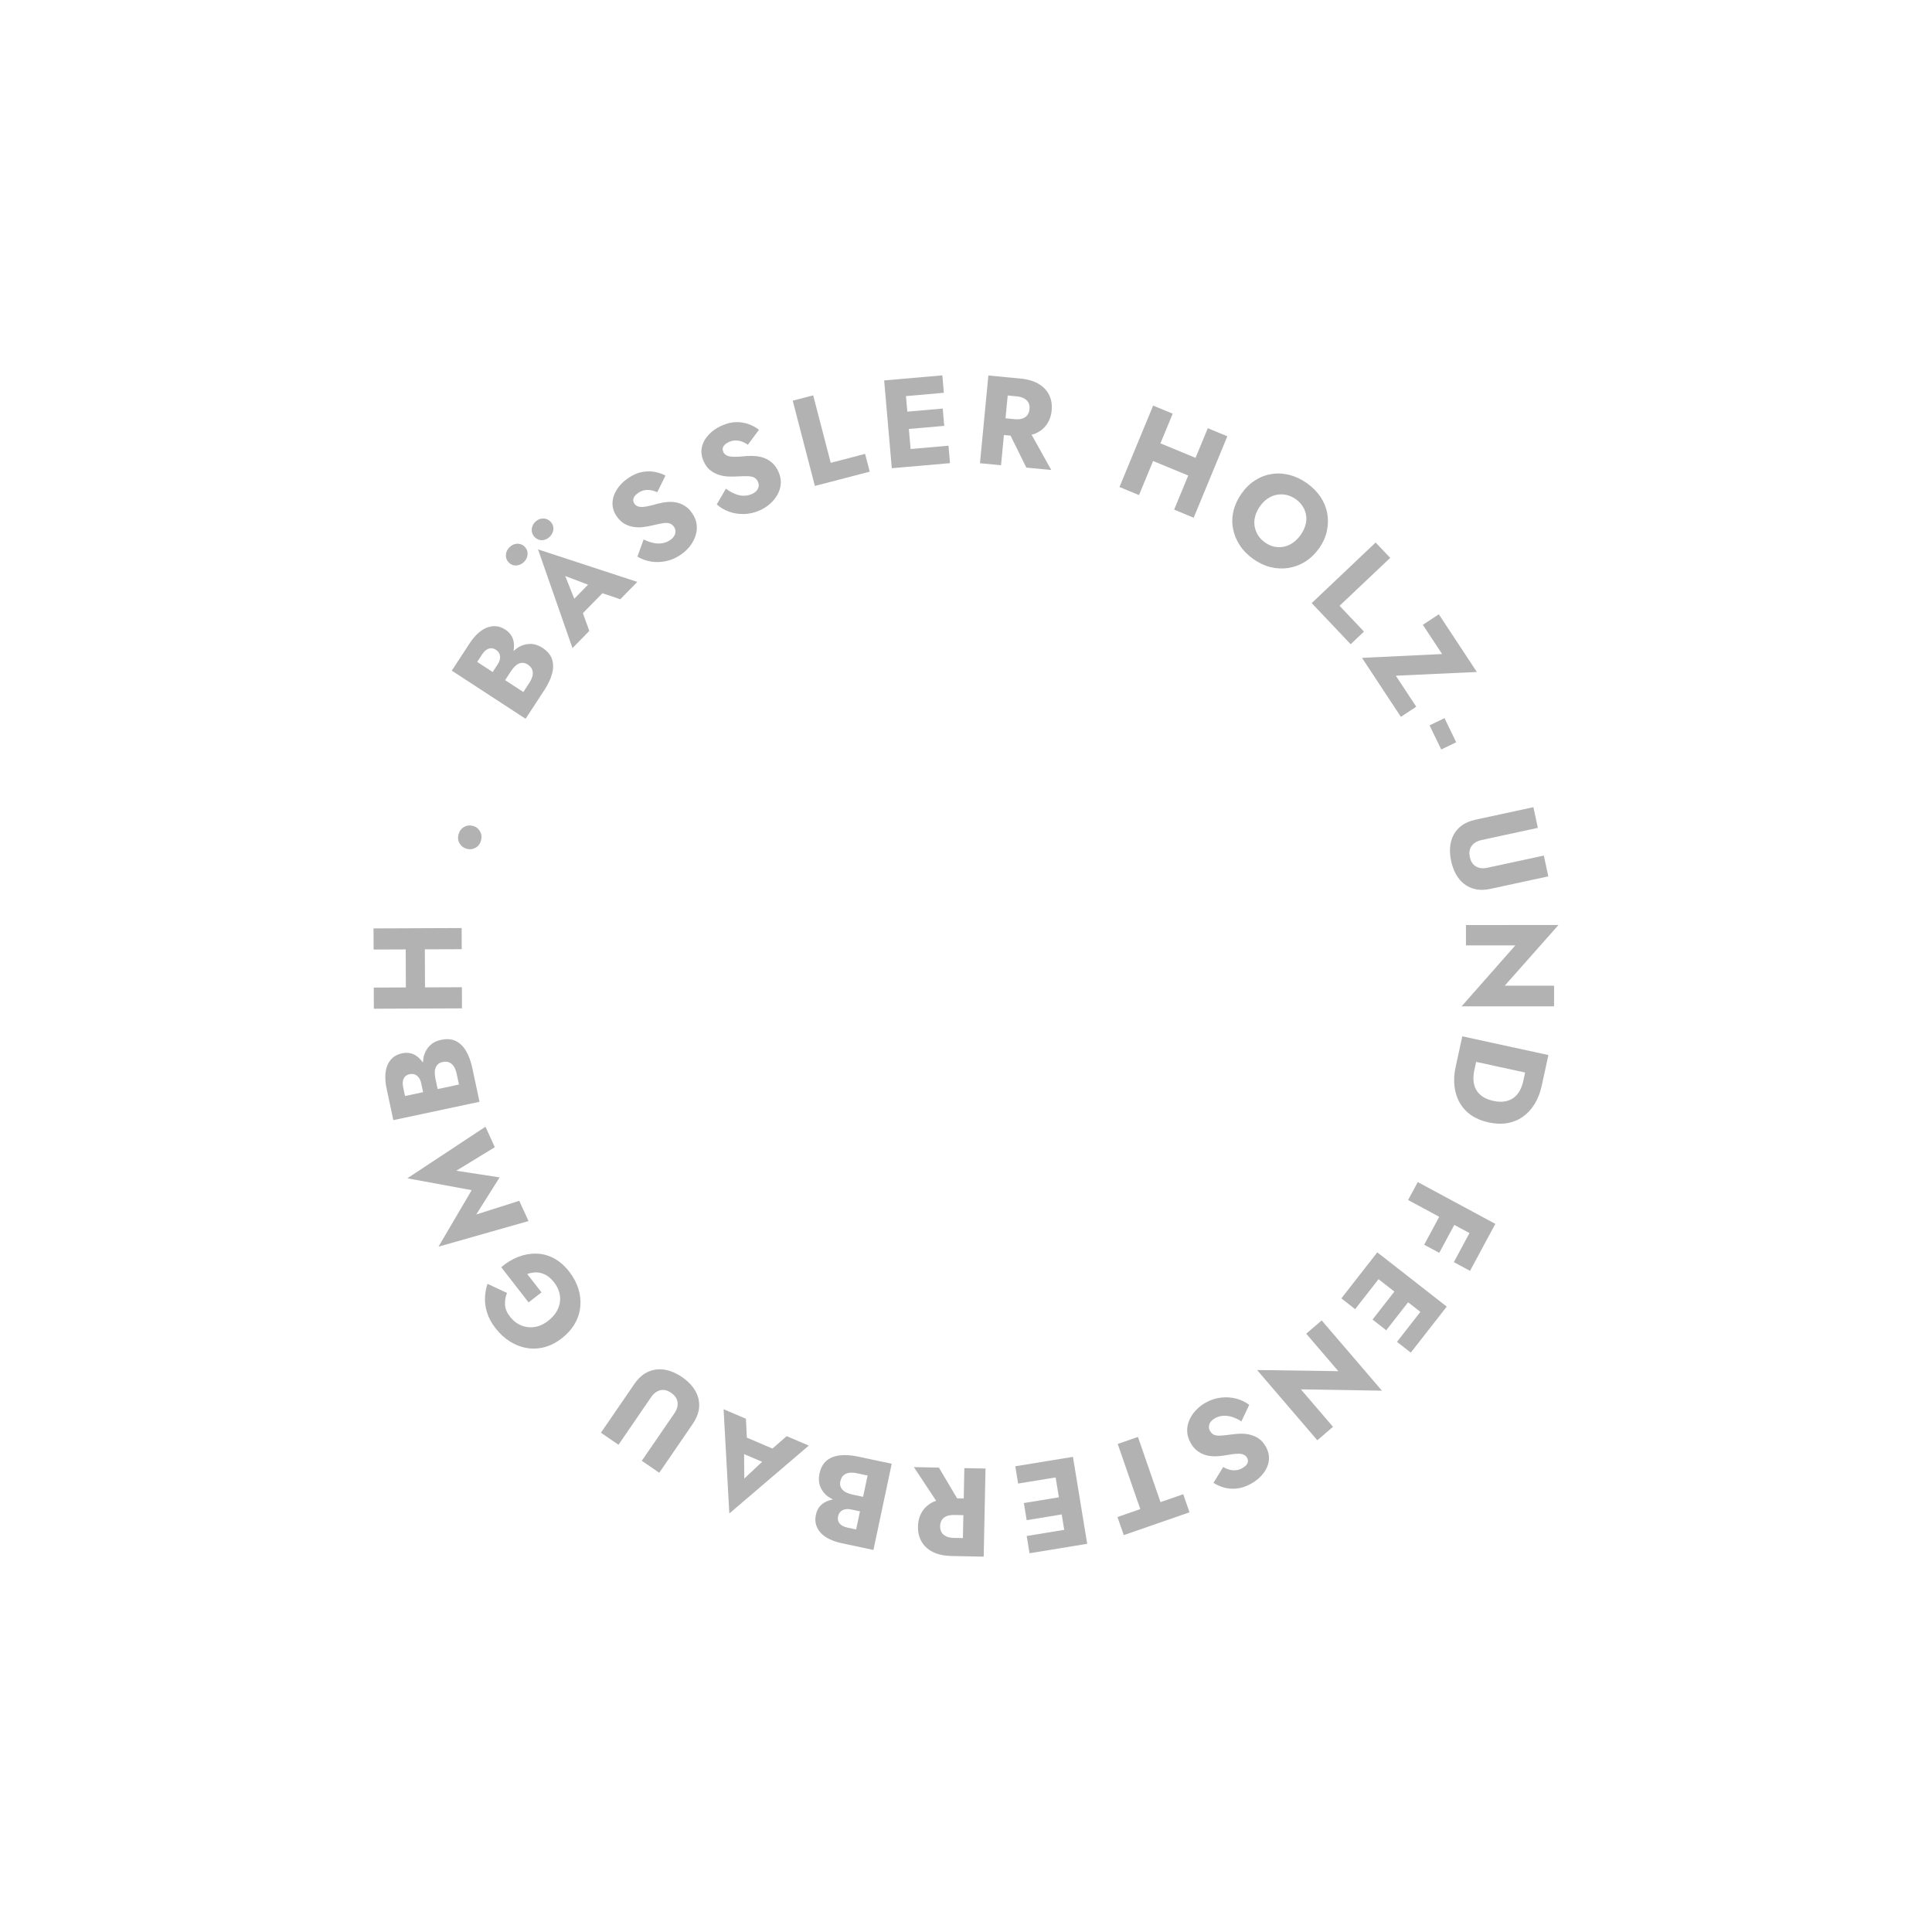 <?xml version="1.0" encoding="UTF-8"?>
<svg xmlns="http://www.w3.org/2000/svg" xmlns:xlink="http://www.w3.org/1999/xlink" version="1.1" id="Ebene_1" x="0px" y="0px" viewBox="0 0 85.039 85.039" style="enable-background:new 0 0 85.039 85.039;" xml:space="preserve">
<style type="text/css">
	.st0{fill:#B2B2B2;}
</style>
<g>
	<path class="st0" d="M23.962,30.371c0.168-0.257,0.282-0.5,0.341-0.73   c0.06-0.23,0.058-0.44-0.007-0.63c-0.063-0.189-0.203-0.355-0.42-0.496   c-0.167-0.109-0.333-0.166-0.496-0.172c-0.164-0.005-0.324,0.028-0.476,0.1   c-0.108,0.051-0.204,0.133-0.301,0.211c0.032-0.181,0.031-0.351-0.018-0.505   c-0.056-0.177-0.17-0.323-0.343-0.436c-0.139-0.091-0.279-0.141-0.417-0.15   c-0.14-0.009-0.278,0.014-0.413,0.069c-0.135,0.056-0.266,0.143-0.393,0.263   c-0.127,0.12-0.245,0.264-0.354,0.431l-0.779,1.193l3.249,2.119L23.962,30.371z M21.216,28.811   c0.089-0.136,0.186-0.223,0.291-0.26c0.107-0.037,0.214-0.02,0.321,0.05   c0.072,0.047,0.123,0.104,0.152,0.172c0.031,0.069,0.04,0.144,0.026,0.225   c-0.014,0.081-0.049,0.168-0.108,0.257l-0.212,0.325l-0.682-0.445L21.216,28.811z M22.234,29.938   l0.26-0.399c0.049-0.074,0.101-0.14,0.158-0.198c0.057-0.057,0.117-0.1,0.179-0.128   c0.062-0.028,0.127-0.04,0.193-0.036c0.067,0.003,0.136,0.028,0.206,0.075   c0.102,0.067,0.168,0.144,0.199,0.232c0.03,0.088,0.032,0.182,0.006,0.279   c-0.027,0.097-0.072,0.197-0.139,0.299l-0.26,0.399L22.234,29.938z"></path>
	<path class="st0" d="M22.733,24.89c0.129-0.01,0.24-0.063,0.336-0.161   c0.096-0.097,0.148-0.21,0.153-0.338c0.007-0.128-0.038-0.239-0.132-0.332   c-0.095-0.093-0.206-0.135-0.334-0.126c-0.129,0.009-0.24,0.062-0.336,0.161   c-0.096,0.097-0.147,0.211-0.153,0.338c-0.006,0.129,0.038,0.239,0.133,0.332   C22.494,24.857,22.606,24.899,22.733,24.89z"></path>
	<path class="st0" d="M23.874,23.777c0.126-0.009,0.237-0.062,0.332-0.16   c0.095-0.098,0.146-0.209,0.153-0.335c0.006-0.126-0.039-0.236-0.137-0.332   c-0.092-0.09-0.203-0.132-0.333-0.127c-0.129,0.005-0.241,0.057-0.337,0.154   c-0.096,0.098-0.145,0.211-0.148,0.341c-0.002,0.129,0.042,0.239,0.136,0.329   C23.638,23.743,23.749,23.786,23.874,23.777z"></path>
	<path class="st0" d="M26.516,26.112l0.787,0.265l0.748-0.764l-4.369-1.431l1.516,4.345l0.741-0.756   l-0.282-0.783L26.516,26.112z M25.883,25.736l-0.604,0.617l-0.401-1L25.883,25.736z"></path>
	<path class="st0" d="M27.522,23.075c0.134,0.067,0.272,0.108,0.413,0.125   c0.142,0.016,0.278,0.015,0.408-0.004c0.131-0.019,0.247-0.04,0.346-0.064   c0.197-0.046,0.358-0.08,0.48-0.1c0.123-0.02,0.223-0.019,0.3,0.005   s0.142,0.074,0.197,0.153c0.045,0.064,0.066,0.13,0.066,0.199   c0.002,0.069-0.018,0.137-0.058,0.202c-0.04,0.066-0.098,0.126-0.174,0.178   c-0.107,0.073-0.223,0.121-0.35,0.142c-0.128,0.02-0.26,0.016-0.397-0.014   c-0.139-0.031-0.279-0.081-0.423-0.153l-0.273,0.755c0.179,0.11,0.378,0.182,0.595,0.218   c0.218,0.035,0.442,0.029,0.671-0.02c0.228-0.049,0.446-0.144,0.652-0.288   c0.152-0.105,0.282-0.228,0.392-0.368c0.109-0.14,0.191-0.293,0.246-0.457   c0.056-0.164,0.073-0.33,0.051-0.501c-0.021-0.169-0.088-0.336-0.202-0.5   c-0.092-0.134-0.196-0.237-0.314-0.312c-0.116-0.074-0.239-0.125-0.368-0.152   c-0.129-0.027-0.263-0.035-0.4-0.023c-0.137,0.012-0.277,0.036-0.419,0.072   c-0.134,0.039-0.258,0.072-0.371,0.097c-0.112,0.026-0.21,0.042-0.293,0.048   c-0.083,0.006-0.156-0.002-0.219-0.024c-0.062-0.022-0.114-0.062-0.154-0.12   c-0.033-0.048-0.05-0.099-0.052-0.152c-0.002-0.054,0.017-0.107,0.053-0.162   c0.036-0.054,0.092-0.108,0.168-0.16c0.079-0.055,0.164-0.092,0.255-0.113   c0.092-0.021,0.188-0.023,0.289-0.007c0.1,0.015,0.198,0.046,0.293,0.093l0.36-0.735   c-0.13-0.072-0.283-0.125-0.461-0.16c-0.177-0.035-0.367-0.034-0.57,0.003   c-0.203,0.038-0.413,0.131-0.628,0.281c-0.203,0.14-0.365,0.306-0.484,0.497   c-0.12,0.191-0.183,0.388-0.187,0.591c-0.005,0.204,0.059,0.401,0.191,0.592   C27.267,22.896,27.388,23.008,27.522,23.075z"></path>
	<path class="st0" d="M33.098,21.744c-0.118,0.053-0.241,0.079-0.37,0.076   c-0.129-0.002-0.258-0.031-0.388-0.086c-0.131-0.054-0.259-0.129-0.388-0.225l-0.404,0.694   c0.157,0.14,0.339,0.247,0.547,0.321c0.207,0.074,0.428,0.108,0.663,0.101   c0.234-0.006,0.465-0.062,0.694-0.165c0.168-0.076,0.319-0.174,0.451-0.293   c0.133-0.119,0.241-0.254,0.324-0.405c0.084-0.151,0.13-0.312,0.14-0.483   c0.011-0.17-0.026-0.347-0.108-0.528c-0.068-0.148-0.151-0.269-0.254-0.363   c-0.101-0.094-0.212-0.166-0.335-0.216c-0.122-0.05-0.251-0.081-0.389-0.094   c-0.137-0.013-0.279-0.014-0.425-0.005c-0.139,0.015-0.266,0.025-0.381,0.03   c-0.116,0.005-0.215,0.003-0.298-0.005c-0.084-0.009-0.154-0.03-0.211-0.063   c-0.058-0.032-0.101-0.081-0.129-0.145c-0.025-0.054-0.033-0.107-0.024-0.16   c0.01-0.053,0.037-0.102,0.082-0.149c0.045-0.047,0.11-0.089,0.194-0.128   c0.088-0.04,0.178-0.061,0.272-0.065c0.093-0.004,0.188,0.011,0.285,0.045   c0.096,0.033,0.187,0.081,0.272,0.144l0.487-0.659c-0.116-0.094-0.258-0.174-0.425-0.239   c-0.168-0.066-0.355-0.099-0.563-0.099c-0.206,0-0.429,0.055-0.668,0.163   c-0.225,0.102-0.415,0.236-0.566,0.402c-0.152,0.166-0.249,0.349-0.291,0.548   c-0.041,0.199-0.014,0.405,0.082,0.617c0.079,0.175,0.178,0.307,0.298,0.397   c0.119,0.09,0.247,0.155,0.384,0.197c0.137,0.042,0.27,0.065,0.403,0.07   c0.132,0.005,0.25,0.005,0.352-0.002c0.203-0.01,0.365-0.014,0.49-0.012   c0.124,0.002,0.223,0.022,0.294,0.059c0.072,0.037,0.126,0.099,0.166,0.186   c0.032,0.07,0.043,0.14,0.031,0.208s-0.043,0.131-0.094,0.189   C33.25,21.658,33.182,21.706,33.098,21.744z"></path>
	<polygon class="st0" points="38.078,19.978 36.566,20.372 35.793,17.401 34.892,17.636 35.868,21.389    38.282,20.761  "></polygon>
	<polygon class="st0" points="41.815,20.386 41.748,19.618 40.081,19.764 40.004,18.881 41.561,18.745    41.495,17.983 39.937,18.119 39.877,17.435 41.545,17.289 41.478,16.522 39.529,16.692 39.529,16.692    38.917,16.745 39.253,20.609 39.867,20.556 39.867,20.556  "></polygon>
	<path class="st0" d="M44.48,19.174l0.695,1.408l1.098,0.105l-0.868-1.556   c0.033-0.01,0.073-0.012,0.104-0.023c0.232-0.087,0.414-0.22,0.547-0.401   c0.132-0.18,0.21-0.394,0.234-0.64c0.024-0.25-0.012-0.475-0.108-0.675   s-0.25-0.364-0.462-0.492c-0.212-0.128-0.483-0.207-0.815-0.239l-0.474-0.045v-0l-0.927-0.088   l-0.37,3.861l0.927,0.089l0.127-1.33L44.48,19.174z M44.761,17.447   c0.126,0.012,0.231,0.042,0.32,0.092c0.088,0.049,0.152,0.113,0.191,0.191   c0.039,0.078,0.053,0.171,0.043,0.277c-0.01,0.107-0.042,0.195-0.095,0.266   c-0.053,0.071-0.127,0.121-0.223,0.151c-0.095,0.03-0.206,0.039-0.33,0.027l-0.408-0.039   l0.096-1.004L44.761,17.447z"></path>
	<polygon class="st0" points="50.755,20.292 52.301,20.931 51.681,22.432 52.541,22.788 54.023,19.204    53.163,18.848 52.623,20.153 51.078,19.514 51.618,18.208 50.757,17.852 49.275,21.436 50.134,21.792     "></polygon>
	<path class="st0" d="M54.565,23.993c0.148,0.23,0.349,0.435,0.598,0.612   c0.247,0.175,0.502,0.295,0.767,0.359c0.265,0.064,0.528,0.075,0.789,0.034   c0.26-0.042,0.506-0.135,0.735-0.279c0.23-0.145,0.431-0.339,0.605-0.583   c0.173-0.244,0.288-0.498,0.345-0.764s0.063-0.525,0.015-0.781   c-0.047-0.256-0.146-0.496-0.296-0.721c-0.151-0.225-0.348-0.424-0.592-0.598   c-0.244-0.173-0.498-0.294-0.761-0.364c-0.263-0.069-0.525-0.085-0.783-0.046   c-0.259,0.039-0.502,0.129-0.731,0.273c-0.229,0.143-0.43,0.337-0.603,0.581   c-0.174,0.244-0.293,0.498-0.356,0.759c-0.065,0.263-0.074,0.524-0.027,0.783   C54.318,23.518,54.415,23.762,54.565,23.993z M55.251,22.71c0.042-0.147,0.111-0.289,0.207-0.424   c0.101-0.142,0.212-0.254,0.337-0.338c0.123-0.085,0.254-0.14,0.394-0.169   c0.14-0.027,0.281-0.026,0.426,0.004c0.144,0.03,0.284,0.093,0.42,0.189   c0.136,0.096,0.241,0.208,0.317,0.334c0.075,0.126,0.123,0.259,0.141,0.399   c0.019,0.14,0.006,0.282-0.038,0.426c-0.043,0.144-0.113,0.285-0.212,0.423   c-0.098,0.138-0.21,0.25-0.334,0.337c-0.125,0.086-0.257,0.143-0.394,0.172   c-0.139,0.029-0.279,0.029-0.422,0c-0.142-0.029-0.28-0.091-0.412-0.185   c-0.136-0.097-0.241-0.207-0.317-0.334c-0.075-0.126-0.123-0.26-0.144-0.401   C55.199,23.002,55.21,22.858,55.251,22.71z"></path>
	<polygon class="st0" points="59.45,28.356 60.037,27.8 58.962,26.665 61.191,24.555 60.55,23.879    57.736,26.546  "></polygon>
	<polygon class="st0" points="59.95,28.957 61.662,31.552 62.338,31.107 61.438,29.742 65.006,29.578    63.331,27.039 62.628,27.503 63.476,28.788  "></polygon>
	
		<rect x="63.14" y="31.747" transform="matrix(0.9 -0.436 0.436 0.9 -7.744 30.885)" class="st0" width="0.731" height="1.18"></rect>
	<path class="st0" d="M64.352,36.327c-0.158,0.114-0.282,0.252-0.369,0.417   c-0.087,0.164-0.139,0.345-0.155,0.541c-0.016,0.197-0.002,0.403,0.046,0.62   c0.046,0.209,0.116,0.401,0.212,0.575c0.097,0.174,0.219,0.317,0.365,0.432   c0.148,0.113,0.317,0.19,0.509,0.23c0.191,0.04,0.407,0.034,0.645-0.018l2.546-0.55   l-0.198-0.915l-2.481,0.535c-0.129,0.029-0.247,0.03-0.352,0.006   c-0.105-0.025-0.194-0.075-0.268-0.152c-0.073-0.077-0.124-0.182-0.153-0.316   c-0.031-0.14-0.029-0.262,0.007-0.362c0.035-0.1,0.095-0.183,0.181-0.251   c0.085-0.067,0.193-0.115,0.323-0.144l2.48-0.536l-0.196-0.91l-2.545,0.55   C64.71,36.131,64.512,36.213,64.352,36.327z"></path>
	<polygon class="st0" points="68.598,40.715 64.525,40.716 64.526,41.613 66.698,41.613 64.333,44.296    68.404,44.295 68.405,43.386 66.233,43.386  "></polygon>
	<path class="st0" d="M64.203,46.358l-0.132,0.606c-0.067,0.311-0.084,0.6-0.049,0.868   c0.034,0.268,0.113,0.51,0.239,0.724c0.126,0.214,0.294,0.394,0.507,0.538   c0.212,0.144,0.464,0.248,0.757,0.311c0.292,0.064,0.566,0.074,0.819,0.03   c0.253-0.043,0.481-0.136,0.684-0.279c0.203-0.143,0.376-0.33,0.518-0.559   c0.142-0.23,0.248-0.5,0.315-0.81l0.087-0.401l0.001,0l0.205-0.948l-3.79-0.823L64.203,46.358   z M67.049,47.581c-0.03,0.144-0.079,0.279-0.144,0.405c-0.065,0.126-0.151,0.231-0.256,0.316   c-0.106,0.085-0.234,0.143-0.388,0.174c-0.152,0.031-0.329,0.025-0.531-0.019   c-0.203-0.044-0.366-0.112-0.491-0.203c-0.127-0.091-0.219-0.198-0.281-0.319   c-0.059-0.12-0.094-0.252-0.1-0.393c-0.008-0.142,0.004-0.285,0.035-0.429l0.081-0.373   l2.155,0.468L67.049,47.581z"></path>
	<polygon class="st0" points="62.404,52.03 61.979,52.82 63.349,53.558 62.687,54.788 63.35,55.145    64.013,53.916 64.681,54.276 63.992,55.554 64.705,55.938 65.527,54.411 65.527,54.411 65.819,53.87     "></polygon>
	<polygon class="st0" points="60.245,55.609 60.244,55.608 59.041,57.15 59.647,57.624 60.678,56.305    61.376,56.85 60.414,58.082 61.016,58.553 61.979,57.322 62.52,57.744 61.49,59.063 62.097,59.538    63.127,58.219 63.127,58.219 63.68,57.512 60.623,55.123  "></polygon>
	<polygon class="st0" points="58.176,58.12 57.494,58.704 58.908,60.353 55.332,60.303 57.983,63.395    58.673,62.803 57.26,61.154 60.827,61.212  "></polygon>
	<path class="st0" d="M55.384,63.306c-0.127-0.08-0.26-0.134-0.399-0.164   c-0.14-0.03-0.276-0.042-0.408-0.036c-0.132,0.006-0.249,0.016-0.351,0.031   c-0.2,0.027-0.362,0.045-0.487,0.053c-0.124,0.008-0.224-0.003-0.298-0.034   c-0.075-0.03-0.134-0.088-0.181-0.172c-0.038-0.067-0.054-0.136-0.048-0.204   c0.005-0.069,0.032-0.134,0.078-0.196c0.046-0.062,0.109-0.115,0.19-0.16   c0.113-0.063,0.233-0.099,0.363-0.107c0.128-0.008,0.26,0.009,0.394,0.052   c0.135,0.043,0.269,0.108,0.406,0.192l0.343-0.726c-0.168-0.126-0.358-0.217-0.572-0.273   c-0.213-0.056-0.437-0.072-0.669-0.045c-0.233,0.026-0.459,0.1-0.678,0.223   c-0.161,0.09-0.302,0.2-0.425,0.33c-0.123,0.129-0.219,0.273-0.289,0.431   c-0.07,0.158-0.103,0.323-0.099,0.493c0.005,0.171,0.056,0.343,0.154,0.518   c0.078,0.142,0.173,0.255,0.282,0.34s0.227,0.147,0.352,0.188c0.126,0.04,0.257,0.059,0.396,0.061   c0.138,0.001,0.279-0.009,0.423-0.031c0.139-0.026,0.265-0.046,0.378-0.062   c0.115-0.015,0.213-0.022,0.297-0.02c0.085,0.002,0.156,0.017,0.215,0.045   c0.06,0.028,0.108,0.073,0.142,0.134c0.028,0.052,0.04,0.104,0.037,0.158   c-0.005,0.053-0.027,0.105-0.069,0.156c-0.042,0.051-0.103,0.098-0.183,0.144   c-0.084,0.046-0.173,0.076-0.265,0.088c-0.093,0.011-0.189,0.005-0.287-0.021   c-0.099-0.025-0.193-0.065-0.284-0.121l-0.429,0.697c0.123,0.084,0.271,0.151,0.444,0.203   c0.173,0.051,0.362,0.068,0.567,0.05c0.206-0.018,0.423-0.091,0.652-0.219   c0.216-0.12,0.394-0.27,0.53-0.448c0.138-0.178,0.218-0.368,0.243-0.57   c0.024-0.202-0.02-0.405-0.133-0.608C55.62,63.509,55.511,63.385,55.384,63.306z"></path>
	<polygon class="st0" points="51.081,66.117 50.087,63.248 49.197,63.557 50.191,66.425 49.186,66.774    49.463,67.57 52.357,66.566 52.081,65.77  "></polygon>
	<polygon class="st0" points="47.227,64.125 46.34,64.27 46.34,64.27 44.69,64.54 44.813,65.3    46.465,65.03 46.608,65.905 45.067,66.158 45.19,66.912 46.732,66.659 46.843,67.338 45.192,67.608    45.316,68.368 47.247,68.052 47.247,68.052 47.854,67.952  "></polygon>
	<path class="st0" d="M42.42,65.956l-0.293-0.006l-0.8-1.352l-1.102-0.022l0.983,1.486   c-0.032,0.012-0.071,0.017-0.102,0.031c-0.225,0.105-0.398,0.252-0.516,0.441   c-0.117,0.19-0.18,0.408-0.184,0.656c-0.005,0.251,0.047,0.473,0.158,0.666   c0.11,0.192,0.276,0.344,0.497,0.456c0.222,0.111,0.499,0.171,0.831,0.177l0.825,0.017v-0   l0.582,0.012l0.079-3.878l-0.931-0.019L42.42,65.956z M41.649,67.625   c-0.091-0.043-0.16-0.101-0.204-0.176c-0.046-0.075-0.066-0.166-0.064-0.273   c0.002-0.107,0.027-0.198,0.075-0.273c0.047-0.075,0.118-0.131,0.21-0.168   c0.094-0.037,0.203-0.054,0.328-0.052l0.41,0.008l-0.021,1.009l-0.41-0.008   C41.85,67.691,41.74,67.668,41.649,67.625z"></path>
	<path class="st0" d="M36.966,64.061c-0.236,0.027-0.432,0.105-0.585,0.233   c-0.154,0.128-0.257,0.318-0.311,0.571c-0.042,0.195-0.035,0.37,0.018,0.525   c0.055,0.155,0.142,0.29,0.265,0.407c0.087,0.082,0.198,0.142,0.306,0.204   c-0.18,0.035-0.339,0.097-0.465,0.198c-0.145,0.116-0.24,0.276-0.282,0.478   c-0.034,0.163-0.031,0.311,0.011,0.444c0.041,0.134,0.112,0.254,0.212,0.36   c0.1,0.106,0.23,0.196,0.388,0.271c0.157,0.075,0.334,0.134,0.529,0.175l1.393,0.296   l0.805-3.795l-1.479-0.314C37.469,64.052,37.201,64.033,36.966,64.061z M37.305,67.24   c-0.158-0.034-0.275-0.093-0.347-0.179c-0.072-0.086-0.096-0.191-0.069-0.317   c0.018-0.083,0.053-0.151,0.106-0.205c0.053-0.053,0.12-0.088,0.201-0.104   c0.081-0.017,0.174-0.014,0.277,0.008l0.38,0.081l-0.169,0.797L37.305,67.24z M37.989,65.884   l-0.466-0.099c-0.087-0.018-0.168-0.044-0.241-0.077c-0.075-0.032-0.136-0.073-0.184-0.121   c-0.049-0.048-0.082-0.103-0.104-0.166c-0.021-0.063-0.023-0.136-0.005-0.219   c0.026-0.119,0.074-0.209,0.145-0.27c0.072-0.06,0.158-0.096,0.258-0.107   c0.1-0.011,0.21-0.004,0.33,0.022l0.466,0.099L37.989,65.884z"></path>
	<path class="st0" d="M34.001,63.76l-1.129-0.482l-0.039-0.83l-0.983-0.419l0.252,4.589l3.498-2.989   l-0.973-0.416L34.001,63.76z M32.752,64.004l0.794,0.339l-0.786,0.737L32.752,64.004z"></path>
	<path class="st0" d="M30.477,61.031c-0.123-0.154-0.276-0.293-0.459-0.419   c-0.176-0.121-0.359-0.212-0.548-0.273c-0.19-0.06-0.376-0.081-0.562-0.062   c-0.185,0.019-0.361,0.08-0.528,0.182c-0.167,0.104-0.319,0.255-0.457,0.456l-1.473,2.148   l0.773,0.53l1.434-2.093c0.075-0.11,0.16-0.191,0.254-0.246   c0.093-0.055,0.193-0.079,0.299-0.074c0.105,0.006,0.215,0.047,0.327,0.124   c0.119,0.082,0.2,0.171,0.244,0.268c0.043,0.097,0.057,0.199,0.041,0.307   c-0.016,0.108-0.061,0.217-0.136,0.327l-1.437,2.093l0.769,0.526l1.472-2.148   c0.138-0.201,0.225-0.397,0.263-0.589c0.037-0.191,0.031-0.377-0.018-0.557   C30.686,61.351,30.6,61.184,30.477,61.031z"></path>
	<path class="st0" d="M25.054,55.972c-0.205-0.263-0.429-0.458-0.675-0.589   c-0.245-0.129-0.502-0.197-0.771-0.203c-0.27-0.006-0.536,0.042-0.8,0.144   c-0.264,0.103-0.512,0.254-0.746,0.454l1.204,1.549l0.569-0.442l-0.63-0.809   c0.1-0.035,0.2-0.057,0.302-0.067c0.103-0.009,0.206,0,0.308,0.027   c0.104,0.027,0.203,0.074,0.299,0.14c0.095,0.066,0.188,0.156,0.276,0.269   c0.105,0.135,0.178,0.276,0.222,0.425c0.043,0.149,0.055,0.298,0.033,0.448   c-0.022,0.15-0.075,0.295-0.161,0.434c-0.086,0.139-0.205,0.268-0.356,0.386   c-0.152,0.118-0.305,0.198-0.458,0.241c-0.155,0.043-0.307,0.054-0.458,0.033   c-0.151-0.02-0.292-0.069-0.42-0.147c-0.128-0.078-0.242-0.181-0.342-0.309   c-0.141-0.181-0.215-0.36-0.222-0.537c-0.007-0.177,0.023-0.348,0.088-0.51l-0.859-0.4   c-0.069,0.207-0.105,0.418-0.11,0.634c-0.007,0.215,0.027,0.433,0.099,0.656   c0.072,0.222,0.193,0.441,0.36,0.657c0.19,0.245,0.403,0.441,0.637,0.589   c0.234,0.147,0.481,0.244,0.743,0.288c0.263,0.045,0.524,0.032,0.785-0.038   c0.262-0.07,0.513-0.199,0.755-0.387c0.24-0.186,0.429-0.397,0.568-0.634   c0.138-0.237,0.221-0.487,0.247-0.751c0.027-0.263,0-0.527-0.08-0.79   C25.379,56.471,25.244,56.217,25.054,55.972z"></path>
	<polygon class="st0" points="23.264,53.746 22.856,52.855 20.963,53.457 21.991,51.824 20.084,51.531    21.78,50.495 21.368,49.594 17.929,51.864 20.761,52.386 19.301,54.873  "></polygon>
	<path class="st0" d="M20.791,47.017c-0.064-0.3-0.156-0.552-0.277-0.756   c-0.121-0.205-0.271-0.351-0.451-0.44c-0.179-0.088-0.395-0.105-0.648-0.051   c-0.195,0.041-0.352,0.118-0.473,0.231c-0.119,0.112-0.207,0.249-0.264,0.408   c-0.04,0.112-0.049,0.237-0.063,0.361c-0.106-0.15-0.226-0.269-0.369-0.343   c-0.165-0.086-0.349-0.107-0.553-0.064c-0.162,0.035-0.296,0.098-0.401,0.19   c-0.105,0.093-0.186,0.206-0.241,0.34c-0.056,0.135-0.087,0.289-0.091,0.464   c-0.004,0.174,0.014,0.359,0.056,0.554l0.297,1.393l3.793-0.808L20.791,47.017z M17.747,47.863   c-0.034-0.159-0.027-0.289,0.022-0.39c0.048-0.101,0.136-0.165,0.262-0.192   c0.084-0.017,0.159-0.013,0.229,0.014c0.071,0.027,0.129,0.074,0.177,0.14   c0.048,0.067,0.084,0.154,0.105,0.258l0.082,0.379l-0.797,0.17L17.747,47.863z M19.264,47.937   l-0.099-0.466c-0.018-0.087-0.027-0.171-0.028-0.252c-0.001-0.081,0.012-0.154,0.036-0.218   c0.024-0.064,0.061-0.118,0.11-0.162c0.048-0.045,0.115-0.076,0.198-0.093   c0.12-0.025,0.221-0.018,0.305,0.023c0.085,0.041,0.153,0.105,0.203,0.192   c0.05,0.087,0.089,0.191,0.114,0.31l0.099,0.466L19.264,47.937z"></path>
	<polygon class="st0" points="20.33,43.453 18.707,43.46 18.7,41.786 20.324,41.78 20.32,40.849    16.441,40.865 16.445,41.795 17.858,41.79 17.864,43.463 16.452,43.469 16.455,44.4 20.334,44.384     "></polygon>
	<path class="st0" d="M20.821,36.353c-0.143-0.038-0.276-0.022-0.397,0.049   c-0.122,0.07-0.203,0.179-0.242,0.325c-0.039,0.147-0.022,0.279,0.049,0.4   c0.071,0.12,0.177,0.199,0.321,0.237c0.132,0.036,0.26,0.018,0.381-0.05   c0.122-0.069,0.201-0.175,0.24-0.317c0.04-0.15,0.024-0.286-0.047-0.408   C21.054,36.466,20.953,36.387,20.821,36.353z"></path>
</g>
</svg>
